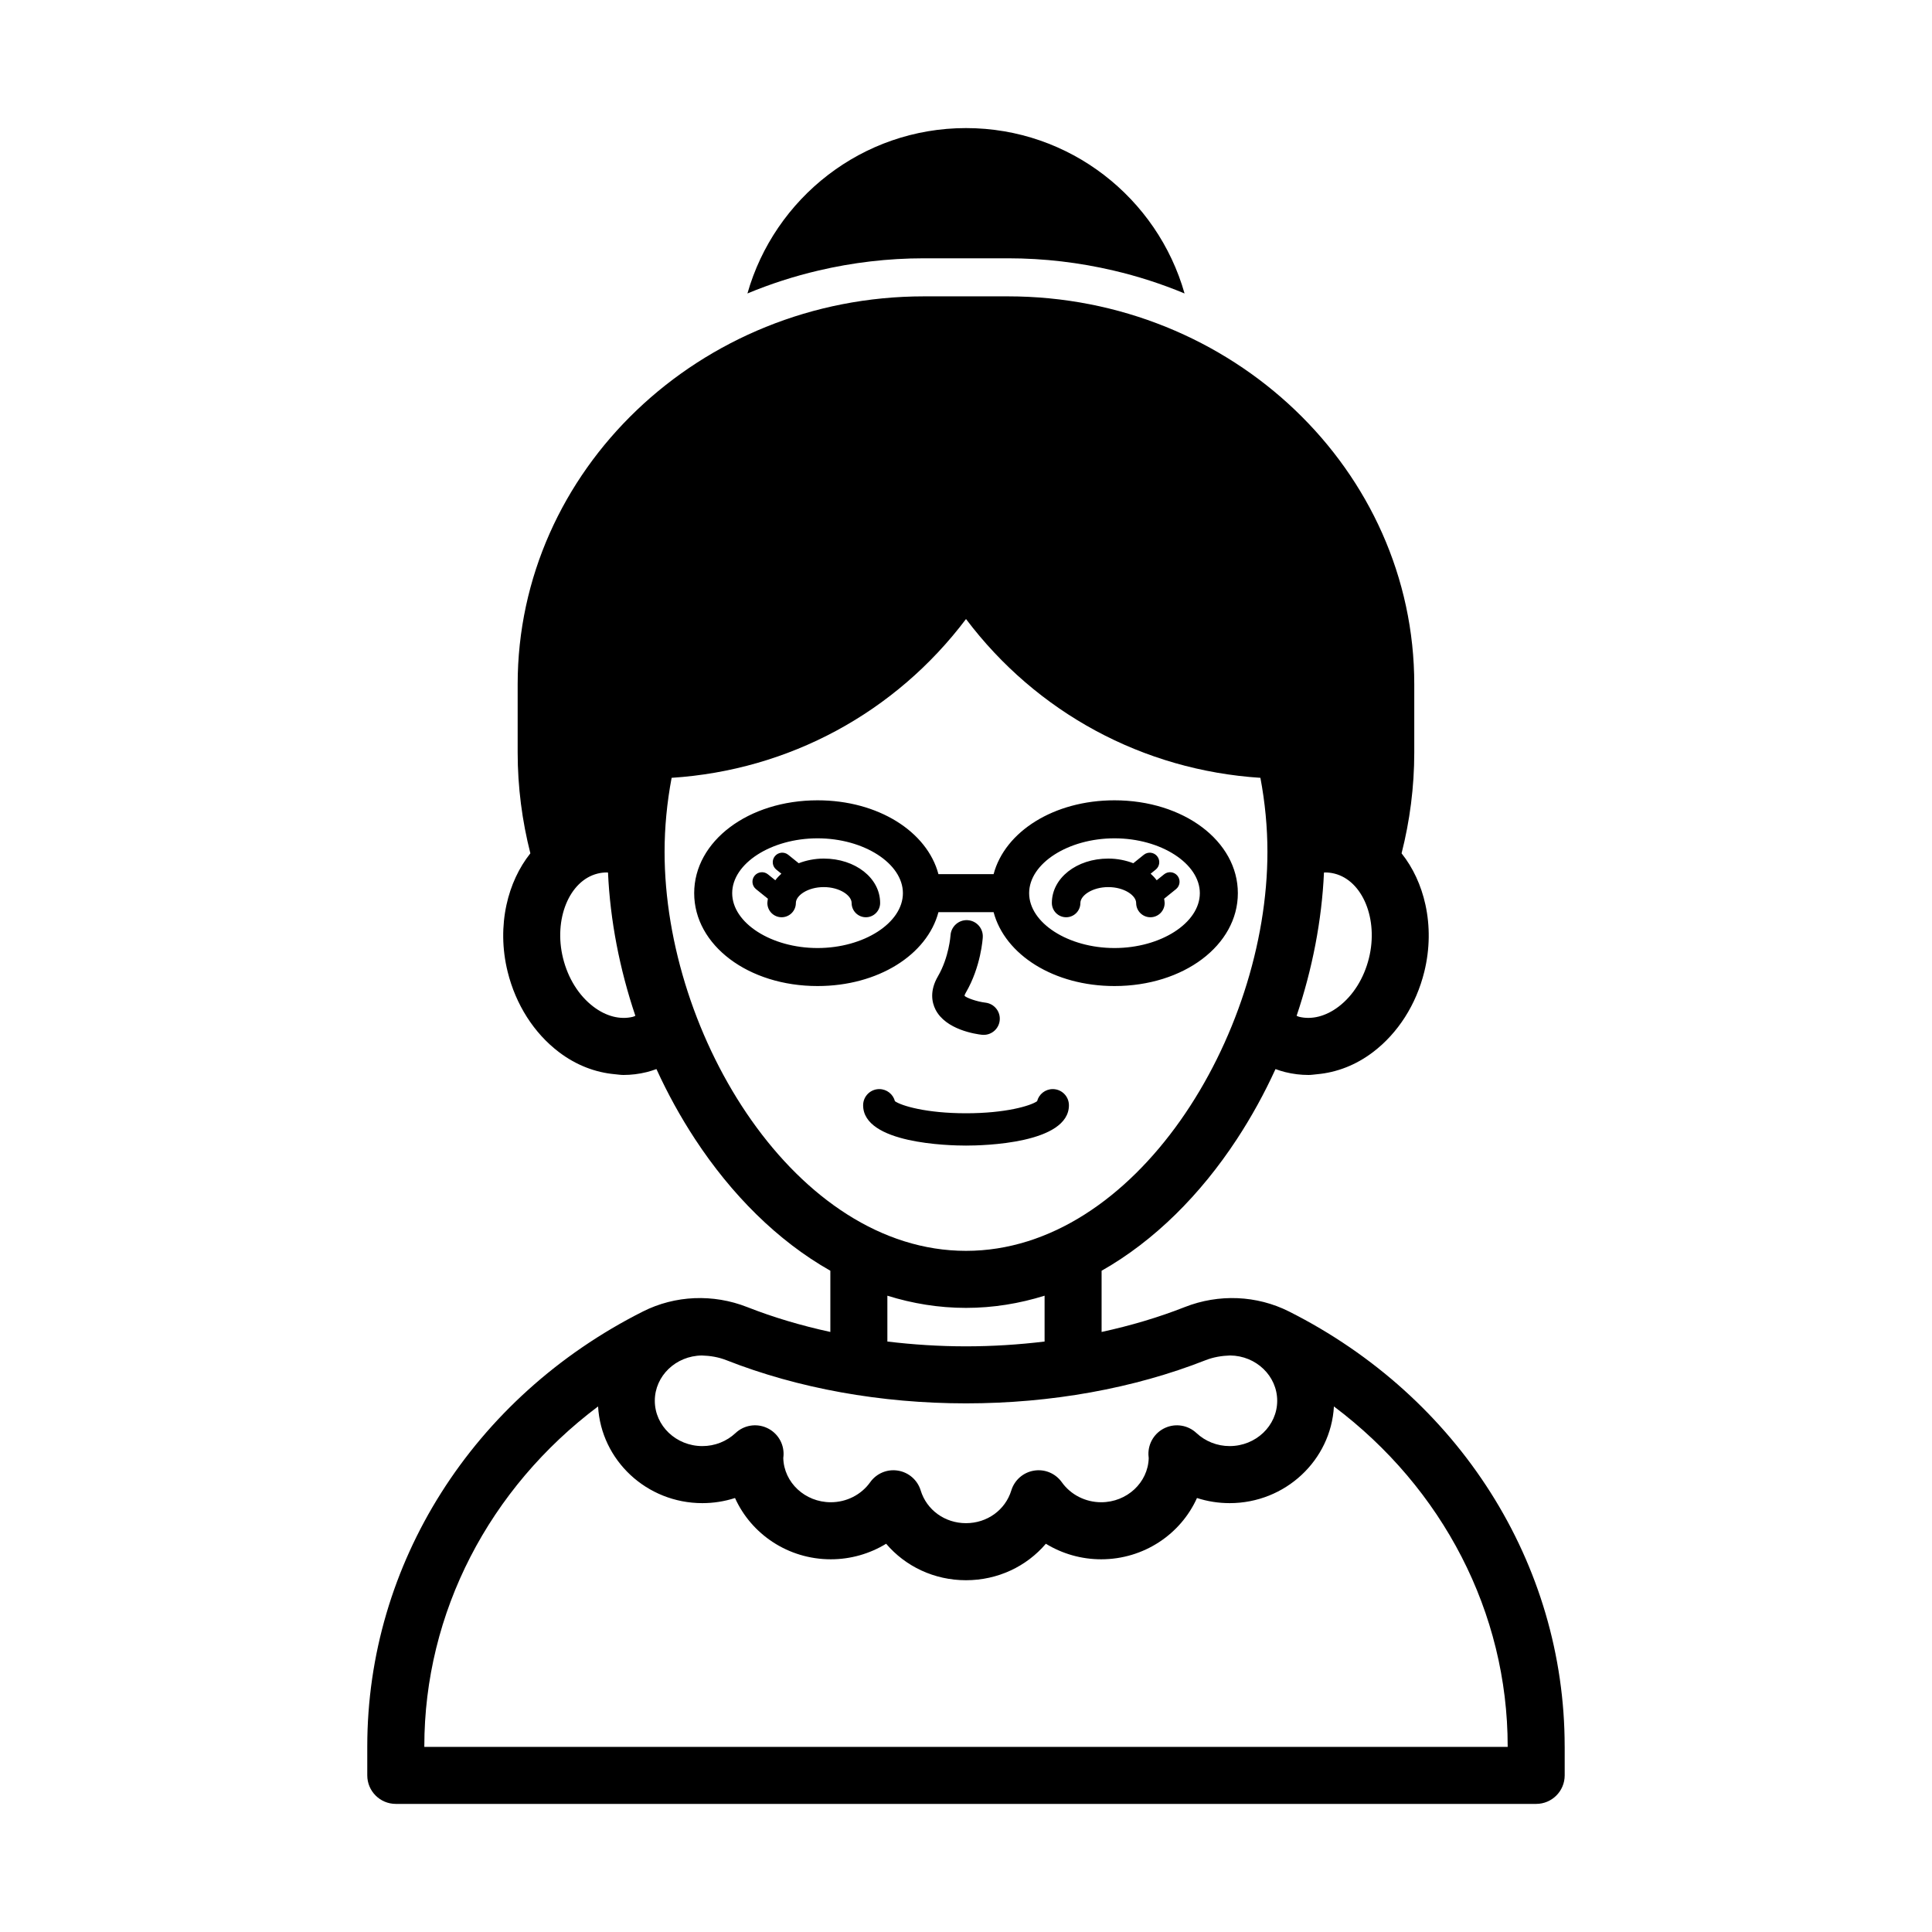 <?xml version="1.0" encoding="UTF-8"?>
<!-- Uploaded to: ICON Repo, www.svgrepo.com, Generator: ICON Repo Mixer Tools -->
<svg fill="#000000" width="800px" height="800px" version="1.1" viewBox="144 144 512 512" xmlns="http://www.w3.org/2000/svg">
 <path d="m360.93 215.69c-6.512 1.523-12.812 3.566-18.852 6.082 7.176-25.254 30.395-43.828 57.922-43.828 27.523 0 50.746 18.57 57.922 43.828-6.039-2.516-12.34-4.559-18.852-6.082-8.965-2.102-18.316-3.238-27.945-3.238h-22.25c-9.629 0-18.98 1.137-27.945 3.238zm197.73 391.12v7.684c0 4.172-3.387 7.559-7.559 7.559h-302.21c-4.176 0-7.559-3.387-7.559-7.559v-7.684c0-48.395 27.992-92.555 73.051-115.25 8.535-4.301 18.609-4.723 27.645-1.168 6.938 2.731 14.336 4.918 22.023 6.59v-16.223c-14.043-7.957-26.238-20.223-35.844-34.863-3.844-5.859-7.277-12.09-10.242-18.582-0.84 0.305-1.691 0.586-2.574 0.805-2.043 0.508-4.109 0.758-6.172 0.758-0.77 0-1.535-0.133-2.301-0.199-5.152-0.465-10.227-2.391-14.809-5.871-6.602-5.019-11.422-12.57-13.574-21.27-1.516-6.121-1.516-12.199-0.309-17.754 1.121-5.144 3.289-9.824 6.328-13.641-2.18-8.578-3.367-17.523-3.367-26.73v-18.066c0-56.691 48.309-102.81 107.68-102.81h22.25c59.379 0 107.68 46.121 107.68 102.81v18.066c0 9.207-1.184 18.152-3.363 26.73 3.043 3.82 5.207 8.5 6.328 13.645 1.207 5.551 1.203 11.629-0.309 17.75-2.148 8.699-6.973 16.25-13.574 21.27-4.578 3.481-9.656 5.406-14.805 5.871-0.766 0.07-1.531 0.199-2.301 0.199-2.066 0-4.133-0.25-6.176-0.758-0.883-0.219-1.734-0.496-2.574-0.801-2.965 6.492-6.398 12.723-10.242 18.582-9.605 14.645-21.801 26.906-35.844 34.863v16.219c7.691-1.672 15.086-3.859 22.023-6.59 9.039-3.559 19.109-3.129 27.652 1.168 45.055 22.691 73.043 66.852 73.043 115.25zm-61.031-231.3c-0.809-0.203-1.633-0.301-2.469-0.301-0.098 0-0.195 0.023-0.293 0.027-0.57 12.691-3.086 25.598-7.25 37.965 0.211 0.066 0.398 0.195 0.617 0.25 3.391 0.848 7.125-0.109 10.504-2.676 3.863-2.938 6.723-7.508 8.051-12.867 2.539-10.281-1.652-20.539-9.16-22.398zm-185.25 37.691c-4.164-12.367-6.684-25.273-7.25-37.965-0.098-0.004-0.195-0.027-0.293-0.027-0.832 0-1.66 0.098-2.469 0.301-7.512 1.859-11.703 12.117-9.16 22.402 1.324 5.359 4.184 9.93 8.051 12.867 3.371 2.566 7.102 3.523 10.504 2.676 0.219-0.055 0.406-0.184 0.617-0.254zm87.621 62.289c44.984 0 79.883-56.852 79.883-105.75 0-6.469-0.625-13.043-1.863-19.609-31.133-2.008-59.324-17.289-78.016-42.082-18.691 24.793-46.887 40.074-78.016 42.082-1.238 6.566-1.867 13.145-1.867 19.609-0.004 48.902 34.891 105.75 79.879 105.75zm-20.836 24.031c6.82 0.82 13.785 1.273 20.832 1.273s14.012-0.449 20.832-1.273v-12.148c-6.664 2.078-13.621 3.231-20.832 3.231-7.211 0-14.168-1.152-20.832-3.231zm-42.672 4.941c-2.106-0.828-4.305-1.18-6.492-1.242-6.887 0.07-12.469 5.418-12.469 12 0 6.621 5.652 12.008 12.602 12.008 3.293 0 6.418-1.23 8.805-3.465 2.238-2.106 5.539-2.637 8.324-1.344 2.793 1.285 4.527 4.133 4.387 7.203-0.008 0.168-0.039 0.512-0.07 0.793 0.176 6.481 5.758 11.695 12.594 11.695 4.172 0 8.07-1.984 10.434-5.301 1.664-2.344 4.523-3.551 7.367-3.078 2.844 0.457 5.176 2.496 6.019 5.25 1.586 5.188 6.414 8.676 12.008 8.676 5.598 0 10.422-3.488 12.008-8.676 0.844-2.754 3.176-4.793 6.019-5.25 2.852-0.473 5.699 0.738 7.367 3.078 2.363 3.316 6.262 5.301 10.434 5.301 6.828 0 12.402-5.207 12.594-11.672-0.039-0.301-0.062-0.59-0.074-0.887-0.109-3.059 1.633-5.879 4.418-7.148 2.785-1.266 6.055-0.738 8.297 1.359 2.391 2.234 5.516 3.465 8.809 3.465 6.945 0 12.602-5.387 12.602-12.008 0-6.586-5.586-11.938-12.477-12.004-2.191 0.07-4.391 0.422-6.492 1.246-19.012 7.488-40.973 11.445-63.504 11.445-22.527 0-44.488-3.957-63.508-11.445zm207.06 102.35c0-35.516-17.238-68.445-46.047-90.094-0.801 14.258-12.871 25.629-27.637 25.629-2.977 0-5.891-0.469-8.656-1.359-4.297 9.555-14.055 16.242-25.387 16.242-5.254 0-10.32-1.465-14.66-4.121-5.121 6.016-12.754 9.668-21.164 9.668s-16.047-3.652-21.164-9.668c-4.344 2.656-9.41 4.121-14.66 4.121-11.328 0-21.094-6.688-25.387-16.242-2.766 0.891-5.68 1.359-8.656 1.359-14.766 0-26.836-11.367-27.637-25.629-28.809 21.648-46.047 54.582-46.047 90.094v0.129h287.11zm-182.89-201.5c-18.336 0-32.695-10.812-32.695-24.613 0-13.801 14.363-24.609 32.695-24.609 16.035 0 29.027 8.266 32.035 19.57h14.617c3.008-11.305 16.004-19.57 32.035-19.57 18.332 0 32.695 10.809 32.695 24.609 0 13.801-14.363 24.613-32.695 24.613-16.035 0-29.027-8.27-32.035-19.578h-14.617c-3.008 11.309-16.004 19.578-32.035 19.578zm56.07-24.613c0 7.883 10.359 14.539 22.621 14.539 12.262 0 22.617-6.656 22.617-14.539 0-7.875-10.355-14.535-22.617-14.535-12.262 0-22.621 6.656-22.621 14.535zm-33.453 0c0-7.875-10.359-14.535-22.621-14.535-12.262 0-22.621 6.656-22.621 14.535 0 7.883 10.359 14.539 22.621 14.539 12.262 0 22.621-6.66 22.621-14.539zm43.996 56.203c0-2.367-1.918-4.281-4.281-4.281-1.996 0-3.672 1.363-4.148 3.207-1.73 1.23-8.359 3.199-18.84 3.199s-17.109-1.969-18.84-3.199c-0.477-1.844-2.152-3.207-4.148-3.207-2.363 0-4.281 1.914-4.281 4.281 0 10.176 22.719 10.688 27.273 10.688 4.551 0 27.266-0.512 27.266-10.688zm-0.738-49.82c2.086 0 3.777-1.691 3.777-3.777 0-1.992 3.16-4.215 7.391-4.215s7.387 2.223 7.387 4.215c0 2.086 1.691 3.777 3.777 3.777 2.086 0 3.777-1.691 3.777-3.777 0-0.391-0.098-0.754-0.141-1.137l3.152-2.539c1.082-0.875 1.254-2.461 0.383-3.543-0.887-1.094-2.469-1.25-3.543-0.383l-1.961 1.578c-0.465-0.625-1-1.203-1.602-1.746l1.344-1.082c1.082-0.875 1.254-2.461 0.383-3.543-0.879-1.094-2.469-1.25-3.543-0.383l-2.781 2.238c-1.996-0.766-4.227-1.234-6.641-1.234-8.383 0-14.945 5.172-14.945 11.773 0.008 2.086 1.699 3.777 3.785 3.777zm-64.23-15.551c-2.41 0-4.641 0.469-6.641 1.234l-2.777-2.238c-1.086-0.871-2.672-0.703-3.543 0.383-0.875 1.082-0.703 2.668 0.379 3.543l1.344 1.082c-0.602 0.539-1.137 1.121-1.602 1.746l-1.961-1.578c-1.078-0.871-2.668-0.699-3.543 0.383-0.871 1.082-0.699 2.668 0.383 3.543l3.152 2.539c-0.043 0.379-0.141 0.746-0.141 1.137 0 2.086 1.691 3.777 3.777 3.777 2.086 0 3.777-1.691 3.777-3.777 0-1.992 3.16-4.215 7.391-4.215s7.387 2.223 7.387 4.215c0 2.086 1.691 3.777 3.777 3.777 2.086 0 3.777-1.691 3.777-3.777 0.008-6.602-6.559-11.773-14.938-11.773zm42.141 20.832c0.129-2.356-1.672-4.367-4.027-4.508-2.332-0.148-4.379 1.668-4.523 4.023-0.004 0.055-0.387 5.789-3.332 10.848-2.254 3.879-1.598 6.926-0.652 8.809 2.707 5.371 10.719 6.519 12.297 6.691 0.16 0.02 0.32 0.023 0.477 0.023 2.148 0 3.996-1.613 4.242-3.797 0.27-2.344-1.418-4.461-3.766-4.738-2.312-0.27-5.144-1.305-5.555-1.824 0-0.004 0.02-0.27 0.359-0.852 4.016-6.891 4.465-14.359 4.481-14.676z"/>
</svg>